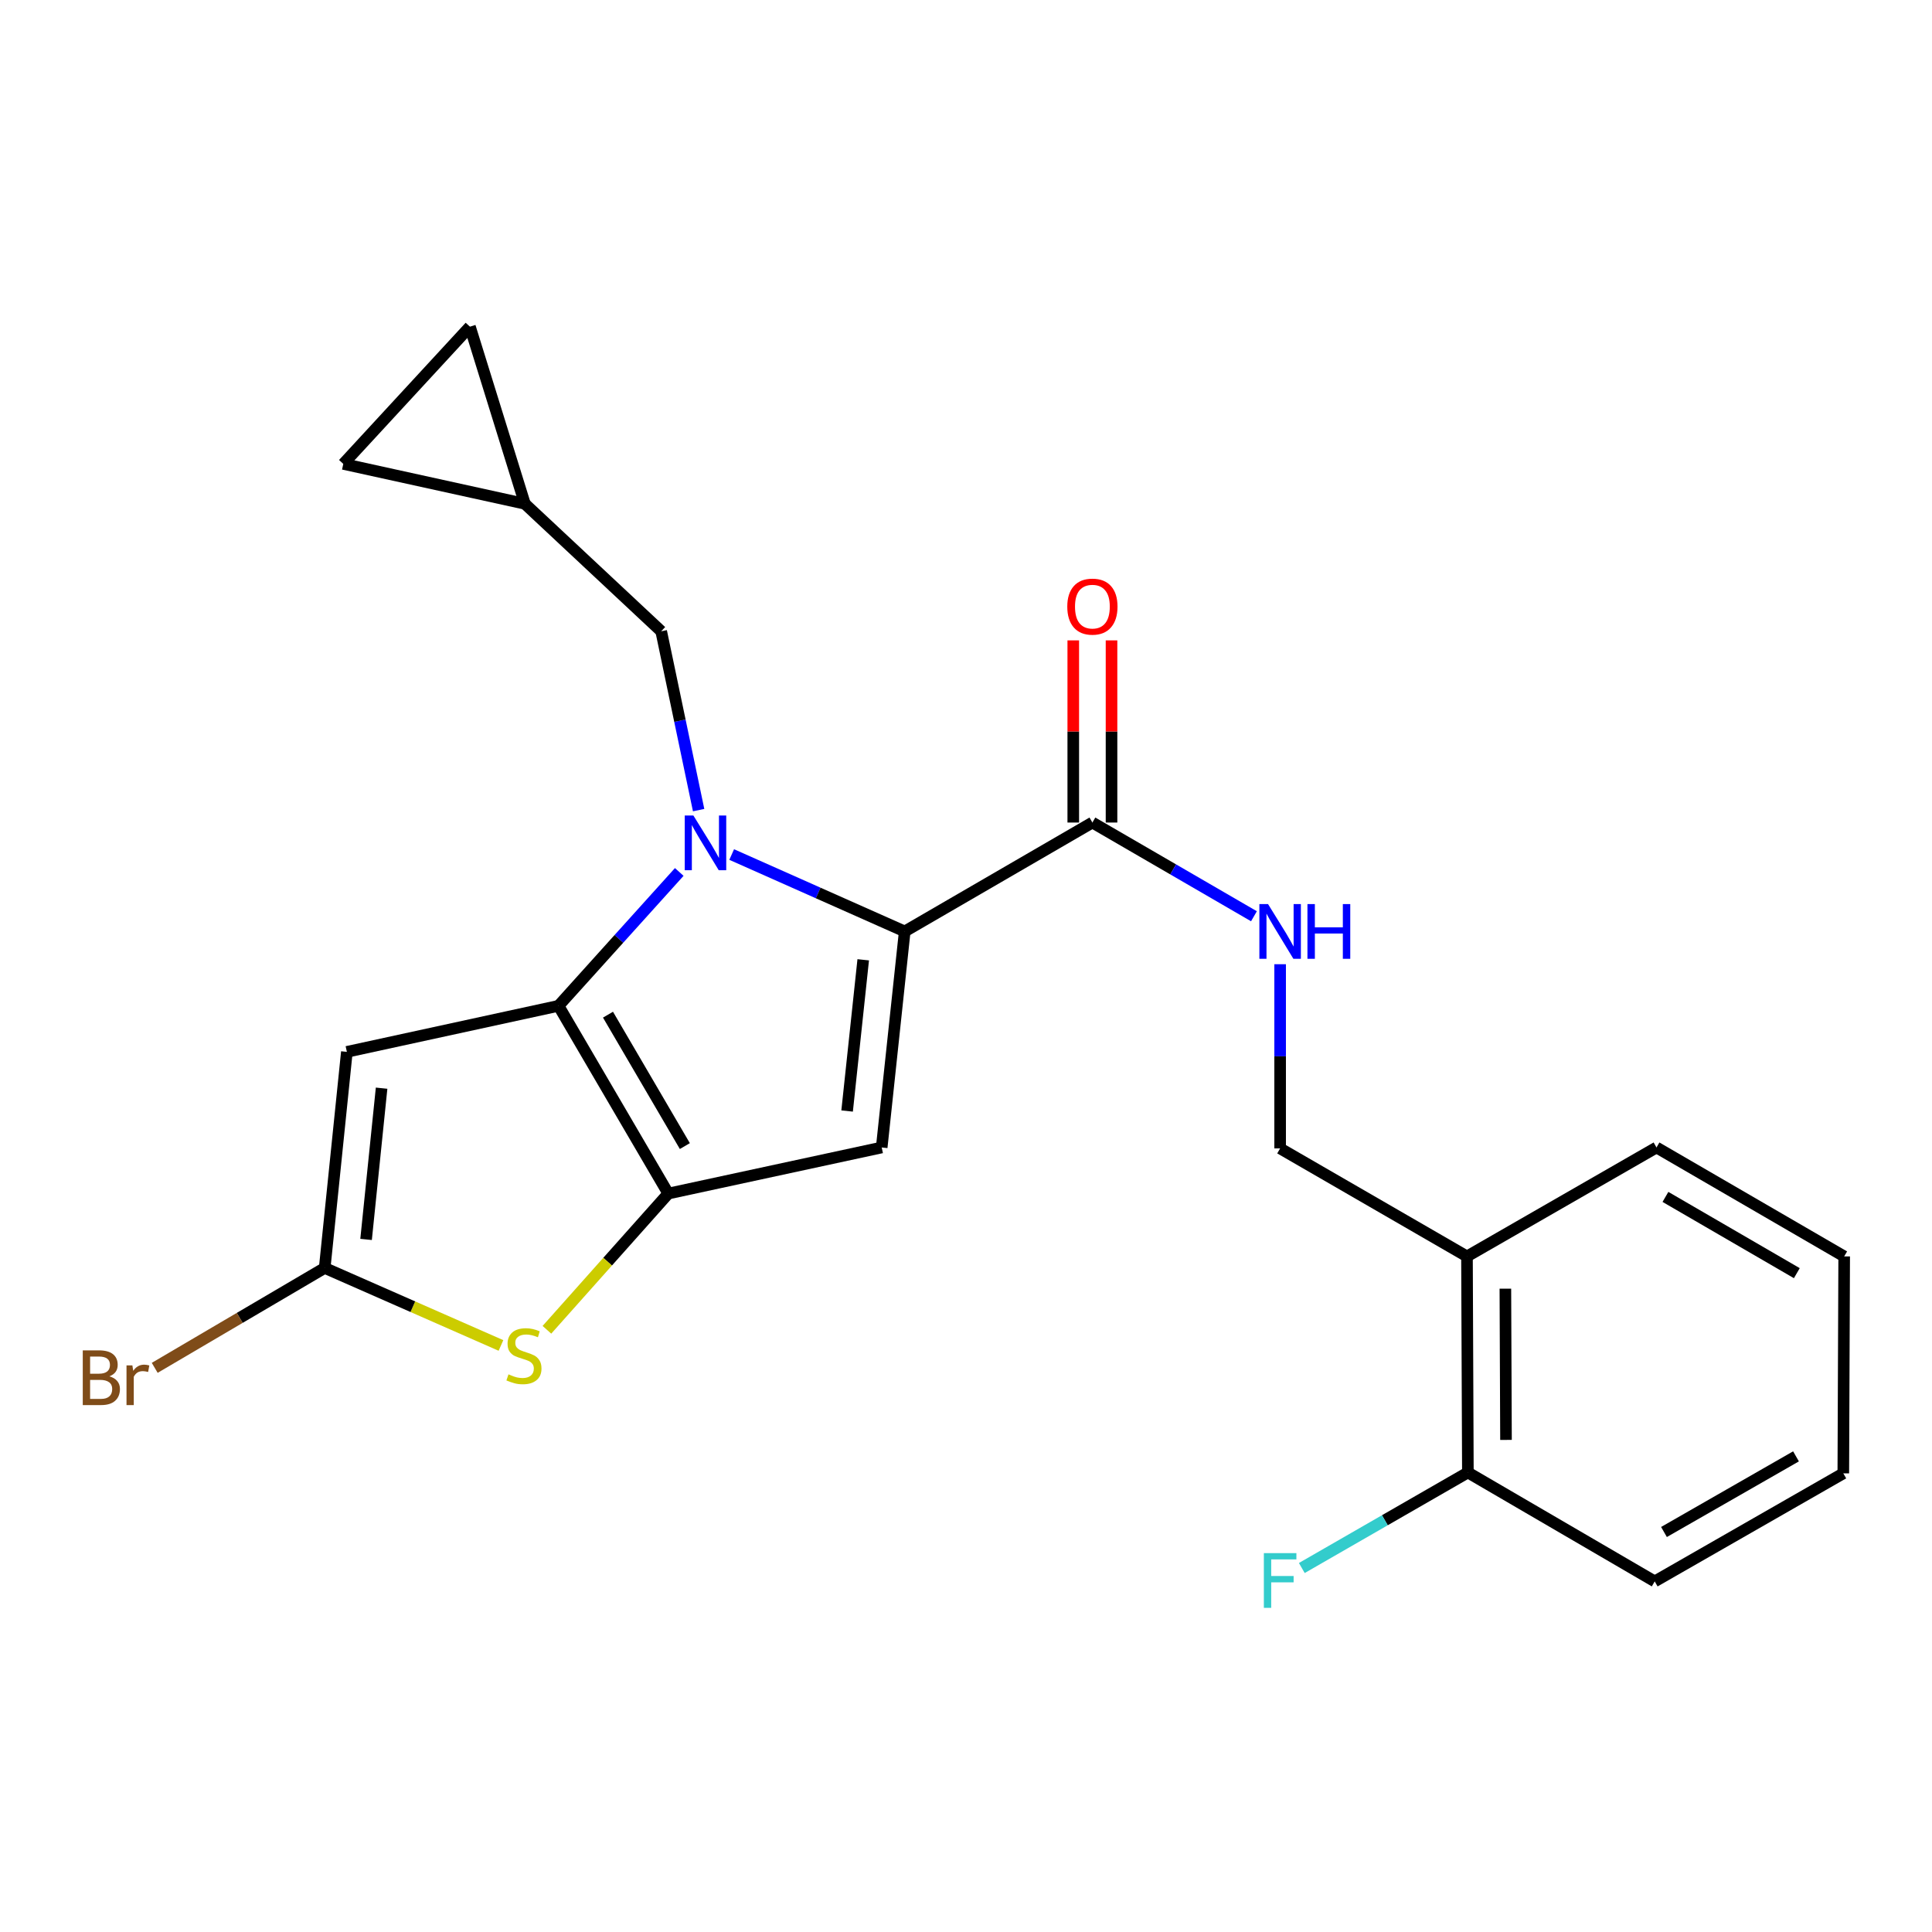 <?xml version='1.0' encoding='iso-8859-1'?>
<svg version='1.1' baseProfile='full'
              xmlns='http://www.w3.org/2000/svg'
                      xmlns:rdkit='http://www.rdkit.org/xml'
                      xmlns:xlink='http://www.w3.org/1999/xlink'
                  xml:space='preserve'
width='1000px' height='1000px' viewBox='0 0 1000 1000'>
<!-- END OF HEADER -->
<rect style='opacity:1.0;fill:#FFFFFF;stroke:none' width='1000' height='1000' x='0' y='0'> </rect>
<path class='bond-0' d='M 351.58,451.327 L 320.33,485.97' style='fill:none;fill-rule:evenodd;stroke:#0000FF;stroke-width:6px;stroke-linecap:butt;stroke-linejoin:miter;stroke-opacity:1' />
<path class='bond-0' d='M 320.33,485.97 L 289.08,520.614' style='fill:none;fill-rule:evenodd;stroke:#000000;stroke-width:6px;stroke-linecap:butt;stroke-linejoin:miter;stroke-opacity:1' />
<path class='bond-1' d='M 378.721,442.301 L 423.499,462.206' style='fill:none;fill-rule:evenodd;stroke:#0000FF;stroke-width:6px;stroke-linecap:butt;stroke-linejoin:miter;stroke-opacity:1' />
<path class='bond-1' d='M 423.499,462.206 L 468.278,482.112' style='fill:none;fill-rule:evenodd;stroke:#000000;stroke-width:6px;stroke-linecap:butt;stroke-linejoin:miter;stroke-opacity:1' />
<path class='bond-8' d='M 361.61,419.315 L 351.922,373.033' style='fill:none;fill-rule:evenodd;stroke:#0000FF;stroke-width:6px;stroke-linecap:butt;stroke-linejoin:miter;stroke-opacity:1' />
<path class='bond-8' d='M 351.922,373.033 L 342.234,326.751' style='fill:none;fill-rule:evenodd;stroke:#000000;stroke-width:6px;stroke-linecap:butt;stroke-linejoin:miter;stroke-opacity:1' />
<path class='bond-2' d='M 289.08,520.614 L 345.909,617.781' style='fill:none;fill-rule:evenodd;stroke:#000000;stroke-width:6px;stroke-linecap:butt;stroke-linejoin:miter;stroke-opacity:1' />
<path class='bond-2' d='M 314.696,525.192 L 354.477,593.21' style='fill:none;fill-rule:evenodd;stroke:#000000;stroke-width:6px;stroke-linecap:butt;stroke-linejoin:miter;stroke-opacity:1' />
<path class='bond-4' d='M 289.08,520.614 L 179.537,544.441' style='fill:none;fill-rule:evenodd;stroke:#000000;stroke-width:6px;stroke-linecap:butt;stroke-linejoin:miter;stroke-opacity:1' />
<path class='bond-3' d='M 468.278,482.112 L 456.365,593.932' style='fill:none;fill-rule:evenodd;stroke:#000000;stroke-width:6px;stroke-linecap:butt;stroke-linejoin:miter;stroke-opacity:1' />
<path class='bond-3' d='M 446.802,496.787 L 438.462,575.061' style='fill:none;fill-rule:evenodd;stroke:#000000;stroke-width:6px;stroke-linecap:butt;stroke-linejoin:miter;stroke-opacity:1' />
<path class='bond-7' d='M 468.278,482.112 L 565.424,425.745' style='fill:none;fill-rule:evenodd;stroke:#000000;stroke-width:6px;stroke-linecap:butt;stroke-linejoin:miter;stroke-opacity:1' />
<path class='bond-5' d='M 345.909,617.781 L 314.495,653.038' style='fill:none;fill-rule:evenodd;stroke:#000000;stroke-width:6px;stroke-linecap:butt;stroke-linejoin:miter;stroke-opacity:1' />
<path class='bond-5' d='M 314.495,653.038 L 283.081,688.296' style='fill:none;fill-rule:evenodd;stroke:#CCCC00;stroke-width:6px;stroke-linecap:butt;stroke-linejoin:miter;stroke-opacity:1' />
<path class='bond-23' d='M 345.909,617.781 L 456.365,593.932' style='fill:none;fill-rule:evenodd;stroke:#000000;stroke-width:6px;stroke-linecap:butt;stroke-linejoin:miter;stroke-opacity:1' />
<path class='bond-6' d='M 179.537,544.441 L 168.063,656.283' style='fill:none;fill-rule:evenodd;stroke:#000000;stroke-width:6px;stroke-linecap:butt;stroke-linejoin:miter;stroke-opacity:1' />
<path class='bond-6' d='M 197.513,563.238 L 189.482,641.527' style='fill:none;fill-rule:evenodd;stroke:#000000;stroke-width:6px;stroke-linecap:butt;stroke-linejoin:miter;stroke-opacity:1' />
<path class='bond-25' d='M 259.296,696.406 L 213.68,676.345' style='fill:none;fill-rule:evenodd;stroke:#CCCC00;stroke-width:6px;stroke-linecap:butt;stroke-linejoin:miter;stroke-opacity:1' />
<path class='bond-25' d='M 213.68,676.345 L 168.063,656.283' style='fill:none;fill-rule:evenodd;stroke:#000000;stroke-width:6px;stroke-linecap:butt;stroke-linejoin:miter;stroke-opacity:1' />
<path class='bond-17' d='M 168.063,656.283 L 124.073,682.139' style='fill:none;fill-rule:evenodd;stroke:#000000;stroke-width:6px;stroke-linecap:butt;stroke-linejoin:miter;stroke-opacity:1' />
<path class='bond-17' d='M 124.073,682.139 L 80.083,707.996' style='fill:none;fill-rule:evenodd;stroke:#7F4C19;stroke-width:6px;stroke-linecap:butt;stroke-linejoin:miter;stroke-opacity:1' />
<path class='bond-9' d='M 565.424,425.745 L 607.234,449.999' style='fill:none;fill-rule:evenodd;stroke:#000000;stroke-width:6px;stroke-linecap:butt;stroke-linejoin:miter;stroke-opacity:1' />
<path class='bond-9' d='M 607.234,449.999 L 649.043,474.252' style='fill:none;fill-rule:evenodd;stroke:#0000FF;stroke-width:6px;stroke-linecap:butt;stroke-linejoin:miter;stroke-opacity:1' />
<path class='bond-15' d='M 575.324,425.745 L 575.324,378.602' style='fill:none;fill-rule:evenodd;stroke:#000000;stroke-width:6px;stroke-linecap:butt;stroke-linejoin:miter;stroke-opacity:1' />
<path class='bond-15' d='M 575.324,378.602 L 575.324,331.459' style='fill:none;fill-rule:evenodd;stroke:#FF0000;stroke-width:6px;stroke-linecap:butt;stroke-linejoin:miter;stroke-opacity:1' />
<path class='bond-15' d='M 555.523,425.745 L 555.523,378.602' style='fill:none;fill-rule:evenodd;stroke:#000000;stroke-width:6px;stroke-linecap:butt;stroke-linejoin:miter;stroke-opacity:1' />
<path class='bond-15' d='M 555.523,378.602 L 555.523,331.459' style='fill:none;fill-rule:evenodd;stroke:#FF0000;stroke-width:6px;stroke-linecap:butt;stroke-linejoin:miter;stroke-opacity:1' />
<path class='bond-10' d='M 342.234,326.751 L 271.677,260.759' style='fill:none;fill-rule:evenodd;stroke:#000000;stroke-width:6px;stroke-linecap:butt;stroke-linejoin:miter;stroke-opacity:1' />
<path class='bond-14' d='M 662.592,499.079 L 662.592,546.748' style='fill:none;fill-rule:evenodd;stroke:#0000FF;stroke-width:6px;stroke-linecap:butt;stroke-linejoin:miter;stroke-opacity:1' />
<path class='bond-14' d='M 662.592,546.748 L 662.592,594.416' style='fill:none;fill-rule:evenodd;stroke:#000000;stroke-width:6px;stroke-linecap:butt;stroke-linejoin:miter;stroke-opacity:1' />
<path class='bond-12' d='M 271.677,260.759 L 243.23,169.081' style='fill:none;fill-rule:evenodd;stroke:#000000;stroke-width:6px;stroke-linecap:butt;stroke-linejoin:miter;stroke-opacity:1' />
<path class='bond-13' d='M 271.677,260.759 L 177.689,240.111' style='fill:none;fill-rule:evenodd;stroke:#000000;stroke-width:6px;stroke-linecap:butt;stroke-linejoin:miter;stroke-opacity:1' />
<path class='bond-11' d='M 759.308,650.321 L 662.592,594.416' style='fill:none;fill-rule:evenodd;stroke:#000000;stroke-width:6px;stroke-linecap:butt;stroke-linejoin:miter;stroke-opacity:1' />
<path class='bond-16' d='M 759.308,650.321 L 759.77,762.152' style='fill:none;fill-rule:evenodd;stroke:#000000;stroke-width:6px;stroke-linecap:butt;stroke-linejoin:miter;stroke-opacity:1' />
<path class='bond-16' d='M 779.178,667.014 L 779.502,745.295' style='fill:none;fill-rule:evenodd;stroke:#000000;stroke-width:6px;stroke-linecap:butt;stroke-linejoin:miter;stroke-opacity:1' />
<path class='bond-19' d='M 759.308,650.321 L 857.4,593.932' style='fill:none;fill-rule:evenodd;stroke:#000000;stroke-width:6px;stroke-linecap:butt;stroke-linejoin:miter;stroke-opacity:1' />
<path class='bond-24' d='M 243.23,169.081 L 177.689,240.111' style='fill:none;fill-rule:evenodd;stroke:#000000;stroke-width:6px;stroke-linecap:butt;stroke-linejoin:miter;stroke-opacity:1' />
<path class='bond-18' d='M 759.77,762.152 L 716.792,786.876' style='fill:none;fill-rule:evenodd;stroke:#000000;stroke-width:6px;stroke-linecap:butt;stroke-linejoin:miter;stroke-opacity:1' />
<path class='bond-18' d='M 716.792,786.876 L 673.814,811.6' style='fill:none;fill-rule:evenodd;stroke:#33CCCC;stroke-width:6px;stroke-linecap:butt;stroke-linejoin:miter;stroke-opacity:1' />
<path class='bond-20' d='M 759.77,762.152 L 856.476,818.53' style='fill:none;fill-rule:evenodd;stroke:#000000;stroke-width:6px;stroke-linecap:butt;stroke-linejoin:miter;stroke-opacity:1' />
<path class='bond-21' d='M 857.4,593.932 L 954.545,650.321' style='fill:none;fill-rule:evenodd;stroke:#000000;stroke-width:6px;stroke-linecap:butt;stroke-linejoin:miter;stroke-opacity:1' />
<path class='bond-21' d='M 862.031,619.515 L 930.033,658.987' style='fill:none;fill-rule:evenodd;stroke:#000000;stroke-width:6px;stroke-linecap:butt;stroke-linejoin:miter;stroke-opacity:1' />
<path class='bond-22' d='M 856.476,818.53 L 954.094,762.603' style='fill:none;fill-rule:evenodd;stroke:#000000;stroke-width:6px;stroke-linecap:butt;stroke-linejoin:miter;stroke-opacity:1' />
<path class='bond-22' d='M 861.275,792.96 L 929.608,753.811' style='fill:none;fill-rule:evenodd;stroke:#000000;stroke-width:6px;stroke-linecap:butt;stroke-linejoin:miter;stroke-opacity:1' />
<path class='bond-26' d='M 954.545,650.321 L 954.094,762.603' style='fill:none;fill-rule:evenodd;stroke:#000000;stroke-width:6px;stroke-linecap:butt;stroke-linejoin:miter;stroke-opacity:1' />
<path  class='atom-0' d='M 358.899 422.113
L 368.179 437.113
Q 369.099 438.593, 370.579 441.273
Q 372.059 443.953, 372.139 444.113
L 372.139 422.113
L 375.899 422.113
L 375.899 450.433
L 372.019 450.433
L 362.059 434.033
Q 360.899 432.113, 359.659 429.913
Q 358.459 427.713, 358.099 427.033
L 358.099 450.433
L 354.419 450.433
L 354.419 422.113
L 358.899 422.113
' fill='#0000FF'/>
<path  class='atom-6' d='M 263.193 711.358
Q 263.513 711.478, 264.833 712.038
Q 266.153 712.598, 267.593 712.958
Q 269.073 713.278, 270.513 713.278
Q 273.193 713.278, 274.753 711.998
Q 276.313 710.678, 276.313 708.398
Q 276.313 706.838, 275.513 705.878
Q 274.753 704.918, 273.553 704.398
Q 272.353 703.878, 270.353 703.278
Q 267.833 702.518, 266.313 701.798
Q 264.833 701.078, 263.753 699.558
Q 262.713 698.038, 262.713 695.478
Q 262.713 691.918, 265.113 689.718
Q 267.553 687.518, 272.353 687.518
Q 275.633 687.518, 279.353 689.078
L 278.433 692.158
Q 275.033 690.758, 272.473 690.758
Q 269.713 690.758, 268.193 691.918
Q 266.673 693.038, 266.713 694.998
Q 266.713 696.518, 267.473 697.438
Q 268.273 698.358, 269.393 698.878
Q 270.553 699.398, 272.473 699.998
Q 275.033 700.798, 276.553 701.598
Q 278.073 702.398, 279.153 704.038
Q 280.273 705.638, 280.273 708.398
Q 280.273 712.318, 277.633 714.438
Q 275.033 716.518, 270.673 716.518
Q 268.153 716.518, 266.233 715.958
Q 264.353 715.438, 262.113 714.518
L 263.193 711.358
' fill='#CCCC00'/>
<path  class='atom-10' d='M 656.332 467.952
L 665.612 482.952
Q 666.532 484.432, 668.012 487.112
Q 669.492 489.792, 669.572 489.952
L 669.572 467.952
L 673.332 467.952
L 673.332 496.272
L 669.452 496.272
L 659.492 479.872
Q 658.332 477.952, 657.092 475.752
Q 655.892 473.552, 655.532 472.872
L 655.532 496.272
L 651.852 496.272
L 651.852 467.952
L 656.332 467.952
' fill='#0000FF'/>
<path  class='atom-10' d='M 676.732 467.952
L 680.572 467.952
L 680.572 479.992
L 695.052 479.992
L 695.052 467.952
L 698.892 467.952
L 698.892 496.272
L 695.052 496.272
L 695.052 483.192
L 680.572 483.192
L 680.572 496.272
L 676.732 496.272
L 676.732 467.952
' fill='#0000FF'/>
<path  class='atom-16' d='M 552.424 313.983
Q 552.424 307.183, 555.784 303.383
Q 559.144 299.583, 565.424 299.583
Q 571.704 299.583, 575.064 303.383
Q 578.424 307.183, 578.424 313.983
Q 578.424 320.863, 575.024 324.783
Q 571.624 328.663, 565.424 328.663
Q 559.184 328.663, 555.784 324.783
Q 552.424 320.903, 552.424 313.983
M 565.424 325.463
Q 569.744 325.463, 572.064 322.583
Q 574.424 319.663, 574.424 313.983
Q 574.424 308.423, 572.064 305.623
Q 569.744 302.783, 565.424 302.783
Q 561.104 302.783, 558.744 305.583
Q 556.424 308.383, 556.424 313.983
Q 556.424 319.703, 558.744 322.583
Q 561.104 325.463, 565.424 325.463
' fill='#FF0000'/>
<path  class='atom-18' d='M 56.599 712.392
Q 59.319 713.152, 60.679 714.832
Q 62.08 716.472, 62.08 718.912
Q 62.08 722.832, 59.559 725.072
Q 57.08 727.272, 52.359 727.272
L 42.84 727.272
L 42.84 698.952
L 51.2 698.952
Q 56.039 698.952, 58.48 700.912
Q 60.919 702.872, 60.919 706.472
Q 60.919 710.752, 56.599 712.392
M 46.639 702.152
L 46.639 711.032
L 51.2 711.032
Q 53.999 711.032, 55.44 709.912
Q 56.919 708.752, 56.919 706.472
Q 56.919 702.152, 51.2 702.152
L 46.639 702.152
M 52.359 724.072
Q 55.12 724.072, 56.599 722.752
Q 58.08 721.432, 58.08 718.912
Q 58.08 716.592, 56.44 715.432
Q 54.84 714.232, 51.76 714.232
L 46.639 714.232
L 46.639 724.072
L 52.359 724.072
' fill='#7F4C19'/>
<path  class='atom-18' d='M 68.519 706.712
L 68.96 709.552
Q 71.12 706.352, 74.639 706.352
Q 75.76 706.352, 77.279 706.752
L 76.68 710.112
Q 74.96 709.712, 73.999 709.712
Q 72.32 709.712, 71.2 710.392
Q 70.12 711.032, 69.24 712.592
L 69.24 727.272
L 65.48 727.272
L 65.48 706.712
L 68.519 706.712
' fill='#7F4C19'/>
<path  class='atom-19' d='M 654.172 803.897
L 671.012 803.897
L 671.012 807.137
L 657.972 807.137
L 657.972 815.737
L 669.572 815.737
L 669.572 819.017
L 657.972 819.017
L 657.972 832.217
L 654.172 832.217
L 654.172 803.897
' fill='#33CCCC'/>
</svg>
